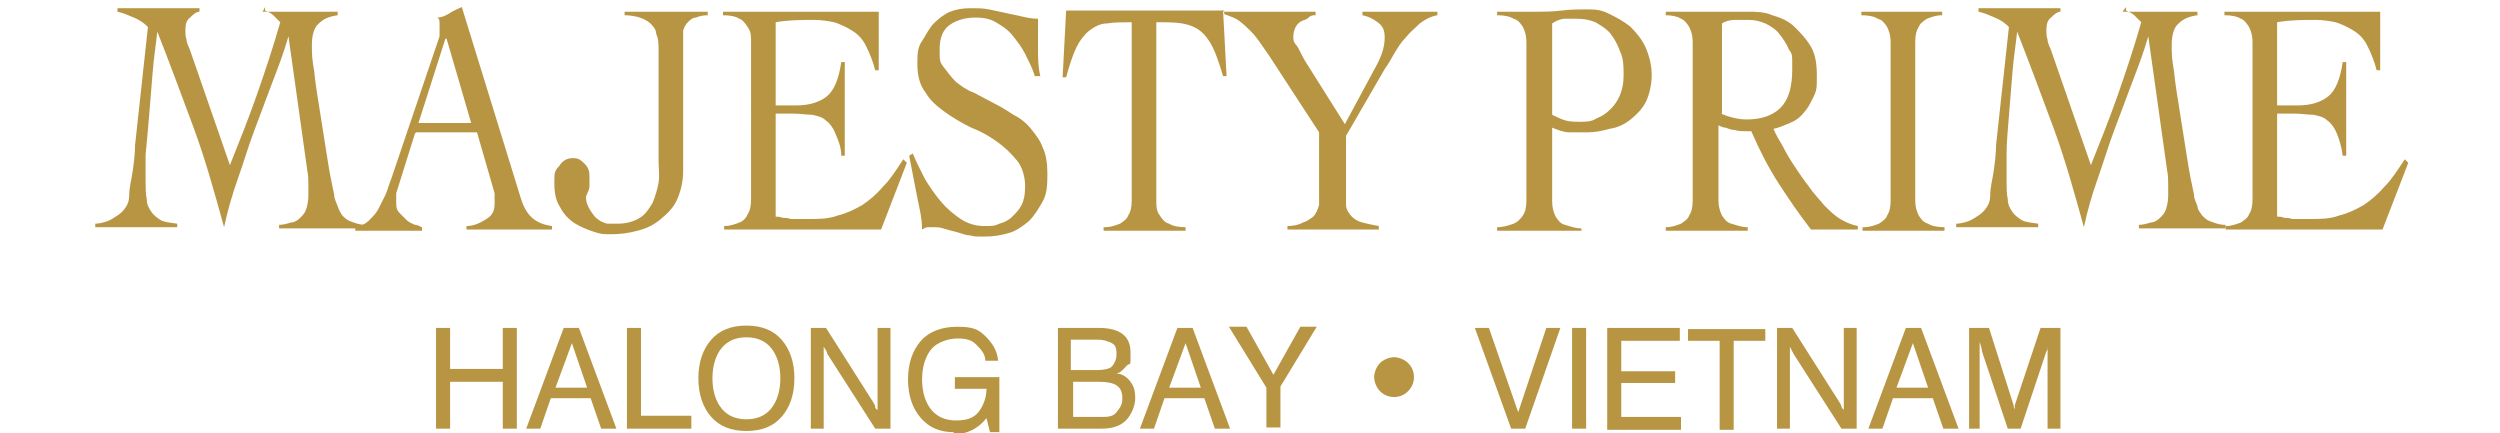 <?xml version="1.0" encoding="UTF-8"?>
<svg id="Layer_1" data-name="Layer 1" xmlns="http://www.w3.org/2000/svg" width="7.5cm" height="1.3cm" version="1.1" viewBox="0 0 213.2 37">
  <defs>
    <style>
      .cls-1 {
        fill: #b89542;
      }

      .cls-1, .cls-2 {
        stroke-width: 0px;
      }

      .cls-2 {
        fill: #b89543;
      }
    </style>
  </defs>
  <g>
    <path class="cls-1" d="M37.1,28h1.2v3.5h4.5v-3.5h1.2v8.6h-1.2v-4h-4.5v4h-1.2s0-8.6,0-8.6Z"/>
    <path class="cls-1" d="M48,28h1.3l3.2,8.6h-1.3l-.9-2.6h-3.4l-.9,2.6h-1.2s3.2-8.6,3.2-8.6ZM50,33.1l-1.3-3.8-1.4,3.8h2.7Z"/>
    <path class="cls-1" d="M53.4,28h1.2v7.5h4.3v1.1h-5.5s0-8.6,0-8.6Z"/>
    <path class="cls-1" d="M60.6,29c.7-.8,1.7-1.2,3-1.2s2.3.4,3,1.2c.7.8,1.1,1.9,1.1,3.3s-.4,2.5-1.1,3.3-1.7,1.2-3,1.2-2.3-.4-3-1.2-1.1-1.9-1.1-3.3.4-2.5,1.1-3.3ZM61.5,34.9c.5.6,1.2.9,2.1.9s1.6-.3,2.1-.9c.5-.6.8-1.5.8-2.6s-.3-2-.8-2.6-1.2-.9-2.1-.9-1.6.3-2.1.9-.8,1.5-.8,2.6.3,2,.8,2.6Z"/>
    <path class="cls-1" d="M69.1,28h1.3l4,6.3c0,0,.2.3.2.4s0,.2.2.3v-7h1.1v8.6h-1.3l-4.1-6.4c0-.2-.2-.4-.3-.6v7h-1.1s0-8.6,0-8.6Z"/>
    <path class="cls-1" d="M81.3,36.9c-1.2,0-2.1-.4-2.8-1.2-.7-.8-1.1-1.9-1.1-3.3s.4-2.5,1.1-3.3,1.8-1.2,3.1-1.2,1.8.2,2.4.8,1,1.2,1.1,2.1h-1.1c0-.6-.4-1-.8-1.4s-.9-.5-1.6-.5-1.7.3-2.2.9-.8,1.5-.8,2.6.3,2,.8,2.6,1.2.9,2.1.9,1.5-.2,1.9-.7.7-1.2.7-2h0c0,0-2.7,0-2.7,0v-1h3.8v4.7h-.8l-.3-1.2c-.7.9-1.7,1.4-2.9,1.4h.1Z"/>
    <path class="cls-1" d="M90.2,28h3.5c1.8,0,2.7.7,2.7,2.1s0,.8-.3,1.1-.5.6-.9.7c.5,0,.9.3,1.2.7.3.4.4.8.4,1.4s-.3,1.4-.8,1.9-1.2.7-2.1.7h-3.7s0-8.6,0-8.6ZM93.5,31.6c.6,0,1.1-.1,1.3-.3s.4-.6.4-1,0-.8-.4-1-.7-.3-1.3-.3h-2.2v2.6h2.2ZM93.8,35.6c.6,0,1.1,0,1.4-.4s.5-.6.5-1.2-.2-.9-.5-1.1-.8-.3-1.5-.3h-2.2v3h2.4-.1Z"/>
    <path class="cls-1" d="M100.4,28h1.3l3.2,8.6h-1.3l-.9-2.6h-3.4l-.9,2.6h-1.2s3.2-8.6,3.2-8.6ZM102.4,33.1l-1.3-3.8-1.4,3.8h2.7Z"/>
    <path class="cls-1" d="M108,36.6v-3.5l-3.2-5.2h1.5l2.3,4.1,2.3-4.1h1.4l-3.1,5.1v3.5h-1.2Z"/>
    <path class="cls-1" d="M117.7,31c.3-.3.8-.5,1.2-.5s.9.2,1.2.5c.3.3.5.7.5,1.2s-.2.9-.5,1.2-.7.5-1.2.5-.9-.2-1.2-.5c-.3-.3-.5-.8-.5-1.2s.2-.9.5-1.2Z"/>
    <path class="cls-1" d="M125.8,28h1.2l2.5,7.2,2.4-7.2h1.2l-3,8.6h-1.2s-3.1-8.6-3.1-8.6Z"/>
    <path class="cls-1" d="M134.1,28h1.2v8.6h-1.2s0-8.6,0-8.6Z"/>
    <path class="cls-1" d="M137.1,28h6.2v1.1h-5v2.6h4.6v1h-4.6v2.9h5.1v1.1h-6.3v-8.6h0Z"/>
    <path class="cls-1" d="M146.7,29.1h-2.7v-1h6.6v1h-2.7v7.6h-1.2v-7.6h0Z"/>
    <path class="cls-1" d="M151.6,28h1.3l4,6.3c0,0,.2.3.2.4s.1.2.2.3v-7h1.1v8.6h-1.3l-4.1-6.4c-.1-.2-.2-.4-.3-.6v7h-1.1v-8.6h0Z"/>
    <path class="cls-1" d="M162.6,28h1.3l3.2,8.6h-1.3l-.9-2.6h-3.4l-.9,2.6h-1.2l3.2-8.6h0ZM164.5,33.1l-1.3-3.8-1.4,3.8h2.7Z"/>
    <path class="cls-1" d="M168,36.6v-8.6h1.7l2.1,6.6c0,.2.1.3.1.4v.3-.7l2.2-6.6h1.7v8.6h-1.1v-7.4.4c0,.1,0,.3-.1.4l-2.2,6.6h-1.1l-2.2-6.6c0-.2-.1-.5-.2-.8v7.4h-1.1.2Z"/>
  </g>
  <g>
    <path class="cls-2" d="M22.3,1h6.4v.3c-.7.1-1.2.3-1.6.7-.4.3-.6,1-.6,1.8s0,1.2.2,2.3c.1,1.1.3,2.2.5,3.5s.4,2.5.6,3.8.4,2.3.6,3.2c0,.4.2.7.3,1s.2.5.4.8c.2.2.4.4.7.5.3.1.7.3,1.3.3v.3h-7.4v-.3c.3,0,.7-.1,1-.2.3,0,.6-.2.8-.4s.4-.4.5-.7c.1-.3.2-.7.2-1.2v-.9c0-.4,0-.8-.1-1.3l-1.6-11.4h0c-.4,1.4-.9,2.7-1.4,4s-1,2.7-1.5,4-.9,2.7-1.4,4.1-.9,2.8-1.2,4.2h0c-.8-2.9-1.6-5.8-2.6-8.5s-2-5.4-3.1-8.2h0c-.1,1-.3,2.2-.4,3.5-.1,1.3-.2,2.5-.3,3.7s-.2,2.3-.3,3.3v2.2c0,.5,0,1.2.1,1.6,0,.5.2.8.4,1.1s.5.5.8.7c.4.2.8.2,1.4.3v.3h-7v-.3c.3,0,.7-.1,1-.2s.6-.3.9-.5c.3-.2.5-.4.7-.7.2-.3.3-.6.3-1,0-.7.2-1.4.3-2.1s.2-1.5.2-2.2l1.1-10.1c-.3-.3-.7-.6-1.2-.8-.5-.2-.9-.4-1.4-.5v-.3h7v.3c-.3,0-.6.3-.8.5-.3.2-.4.6-.4,1s0,.6.1.9c0,.3.2.6.3.9l3.4,9.8c.8-2,1.6-4,2.3-6,.7-2,1.4-4.1,2-6.2-.2-.2-.4-.4-.6-.6s-.5-.3-.7-.4v-.3l-.2.4Z"/>
    <path class="cls-2" d="M35.3,11.4l-1.6,5.1c0,.2,0,.3,0,.4v.4c0,.3,0,.6.3.9s.4.4.6.6c.2.2.5.3.7.4.3,0,.5.2.6.2v.3h-5.7v-.3c.5-.1.9-.3,1.2-.6s.6-.6.8-1c.2-.4.4-.8.6-1.2.2-.5.3-.9.5-1.4l4.1-12.1c0,0,0-.3,0-.4v-.7c0-.2,0-.4-.2-.5.4,0,.8-.2,1.1-.4s.6-.3,1-.5l5,16.2c.2.7.5,1.3.9,1.7.4.4,1,.7,1.8.8v.3h-7.3v-.3c.7,0,1.2-.3,1.7-.6.5-.3.7-.7.7-1.3s0-.3,0-.5,0-.3,0-.4l-1.5-5.2h-5.2ZM37.9,3.3l-2.3,7.2h4.5l-2.1-7.2h-.1Z"/>
    <path class="cls-2" d="M52.9,1h7.4v.3c-.4,0-.8.1-1,.2-.3,0-.5.2-.7.4s-.3.4-.4.7c0,.3,0,.7,0,1.2v10.8c0,.9-.2,1.7-.5,2.4-.3.7-.8,1.2-1.4,1.7-.6.5-1.2.8-2,1-.7.2-1.5.3-2.2.3s-.9,0-1.5-.2-1.1-.4-1.6-.7c-.5-.3-1-.8-1.3-1.4-.4-.6-.5-1.3-.5-2.1s0-1,.4-1.4c.3-.5.7-.7,1.2-.7s.7.2,1,.5.4.6.4,1v.9c0,.3-.2.6-.3.9,0,.5.2.9.4,1.2.2.3.4.6.6.7.2.2.5.3.8.4h.9c.8,0,1.4-.2,1.9-.5s.8-.8,1.1-1.3c.2-.5.4-1.1.5-1.7s0-1.3,0-1.9V4.4c0-.6,0-1.1-.2-1.5,0-.4-.3-.7-.5-.9s-.6-.4-.9-.5-.8-.2-1.3-.2v-.3h-.3Z"/>
    <path class="cls-2" d="M66.2,18.5c0,0,.3,0,.5.1.2,0,.4,0,.7.1h1.4c1,0,1.8,0,2.6-.3.8-.2,1.4-.5,2.1-.9.6-.4,1.2-.9,1.8-1.6.6-.6,1.1-1.4,1.7-2.3l.3.3-2.2,5.7h-13.4v-.3c.6,0,1-.2,1.3-.3s.6-.4.7-.7c.2-.3.3-.7.3-1.3V3.6c0-.5,0-.9-.3-1.3-.2-.3-.4-.6-.7-.7-.3-.2-.8-.3-1.4-.3v-.3h13.3v5h-.3c-.2-.8-.5-1.5-.8-2.1s-.7-1-1.2-1.3-.9-.5-1.5-.7c-.5-.1-1.1-.2-1.7-.2-1.1,0-2.2,0-3.3.2v7.1h1.8c1.1,0,2-.3,2.6-.8s1-1.5,1.2-2.9h.3v8h-.3c0-.8-.3-1.4-.5-1.9s-.5-.9-.8-1.1c-.3-.3-.7-.4-1.2-.5-.5,0-1-.1-1.6-.1h-1.5v8.8h.1Z"/>
    <path class="cls-2" d="M88.2,6.4c-.2-.6-.5-1.2-.8-1.8s-.7-1.1-1.1-1.6-.9-.8-1.4-1.1-1.1-.4-1.7-.4c-.9,0-1.6.2-2.2.6-.6.4-.9,1.1-.9,2.1s0,1.1.4,1.6c.3.4.6.8,1,1.2.4.3.9.7,1.5.9.6.3,1.1.6,1.7.9s1.1.6,1.7,1c.6.3,1.1.7,1.5,1.2s.8,1,1,1.6c.3.6.4,1.4.4,2.2s0,1.7-.4,2.4-.7,1.2-1.2,1.7c-.5.4-1,.8-1.7,1s-1.3.3-2.1.3-.8,0-1.2-.1c-.4,0-.8-.2-1.2-.3s-.8-.2-1.1-.3-.6-.1-.8-.1h-.5c-.2,0-.3.1-.5.2,0-1.1-.3-2.1-.5-3.2-.2-1-.4-2.1-.6-3.1l.3-.2c.3.7.6,1.3,1,2.1.4.7.9,1.4,1.4,2s1.1,1.1,1.7,1.5,1.3.6,2,.6.9,0,1.3-.2c.4-.1.8-.3,1.1-.6.3-.3.6-.6.8-1,.2-.4.3-.9.3-1.6s-.2-1.6-.7-2.2c-.5-.6-1-1.1-1.7-1.6s-1.4-.9-2.2-1.2c-.8-.4-1.5-.8-2.2-1.3s-1.3-1-1.7-1.7c-.5-.6-.7-1.5-.7-2.4s0-1.4.4-2,.6-1.1,1-1.5c.4-.4.9-.8,1.4-1,.5-.2,1.1-.3,1.7-.3s1.1,0,1.6.1.9.2,1.4.3.9.2,1.4.3c.4.1.9.2,1.4.2v2.5c0,.8,0,1.6.2,2.4h-.5Z"/>
    <path class="cls-2" d="M94.2,19.4c.6,0,1-.2,1.3-.3.3-.2.6-.4.7-.7.2-.3.3-.7.3-1.3V1.9c-.8,0-1.5,0-2.1.1-.6,0-1.1.3-1.5.6s-.8.8-1.1,1.4c-.3.6-.6,1.5-.9,2.6h-.3c0,0,.3-5.7.3-5.7h13.4l.3,5.6h-.3c-.3-1-.6-1.9-.9-2.5s-.7-1.1-1.1-1.4c-.4-.3-.9-.5-1.5-.6s-1.3-.1-2.2-.1v15.2c0,.5,0,.9.3,1.3.2.3.4.6.8.7.3.2.8.3,1.4.3v.3h-7v-.3h0Z"/>
    <path class="cls-2" d="M104.4,1h7.8v.3c-.2,0-.4,0-.6.2s-.4.2-.6.3-.4.3-.5.5-.2.5-.2.8,0,.5.3.8c.2.3.4.8.7,1.3l3.4,5.4,2.8-5.2c.4-.8.6-1.5.6-2.2s-.2-1-.6-1.3-.8-.5-1.3-.6v-.3h6.4v.3c-.6.1-1.1.4-1.5.7-.4.4-.8.7-1.2,1.2-.4.4-.7.9-1,1.4s-.5.9-.8,1.3l-3.3,5.7v4.2c0,.7,0,1.3,0,1.7,0,.4.3.8.5,1s.5.4.9.5.8.2,1.4.3v.3h-7.8v-.3c.5,0,1-.1,1.3-.3.4-.1.6-.3.9-.5.2-.2.4-.6.5-1,0-.4,0-1,0-1.7v-4.5l-4.3-6.6c-.2-.3-.5-.7-.7-1-.2-.3-.5-.7-.8-1s-.6-.6-1-.9-.8-.4-1.3-.6v-.3h-.2Z"/>
    <path class="cls-2" d="M134.9,19.7h-7.2v-.3c.6,0,1.1-.2,1.4-.3s.6-.4.8-.7c.2-.3.3-.7.3-1.3V3.6c0-.5-.1-.9-.3-1.3-.2-.3-.4-.6-.8-.7-.3-.2-.8-.3-1.4-.3v-.3h3.2c.8,0,1.5,0,2.3-.1s1.5-.1,2.3-.1,1.2.1,1.8.4c.6.3,1.2.6,1.8,1.1.5.5,1,1.1,1.3,1.8s.5,1.5.5,2.3-.2,1.7-.5,2.3-.8,1.1-1.3,1.5-1.1.7-1.8.8c-.7.2-1.3.3-1.9.3h-1.5c-.5,0-1-.2-1.5-.4v6.3c0,.5.1.9.3,1.3.2.3.4.6.8.7s.8.3,1.4.3v.3h0ZM132.4,9.8c.4.2.8.4,1.2.5s.8.1,1.2.1,1,0,1.4-.3c.5-.2.8-.4,1.2-.8.3-.3.6-.7.8-1.2s.3-1,.3-1.7,0-1.4-.3-2c-.2-.6-.5-1.1-.8-1.5s-.8-.7-1.3-1c-.5-.2-1-.3-1.6-.3h-1c-.4,0-.8.2-1.1.4v7.7h0Z"/>
    <path class="cls-2" d="M158.8,19.6h-4.3c-1-1.3-1.9-2.6-2.8-4-.9-1.4-1.6-2.8-2.3-4.4h-.6c-.2,0-.5,0-.8-.1-.3,0-.5-.1-.8-.2-.2,0-.4-.1-.6-.2v6.4c0,.5.1.9.3,1.3.2.3.4.6.8.7s.8.3,1.4.3v.3h-7v-.3c.6,0,1-.2,1.3-.3.3-.2.6-.4.7-.7.2-.3.3-.7.3-1.3V3.6c0-.5-.1-.9-.3-1.3-.2-.3-.4-.6-.7-.7-.3-.2-.8-.3-1.3-.3v-.3h7c.7,0,1.4,0,2.1.3.7.2,1.4.5,1.9,1s1,1,1.4,1.7c.4.7.5,1.5.5,2.5s0,1.2-.3,1.8-.5,1-.8,1.3c-.3.4-.7.7-1.2.9s-.9.4-1.4.5c.2.5.5,1,.8,1.5.3.6.6,1.1,1,1.7.4.6.8,1.2,1.2,1.7.4.6.9,1.1,1.3,1.6.5.5.9.9,1.4,1.2.5.3,1,.5,1.5.6v.3h.3ZM146.8,9.7c.7.3,1.5.5,2.2.5,1.2,0,2.2-.3,2.9-1s1-1.8,1-3.3,0-1.2-.3-1.7c-.2-.5-.5-.9-.8-1.3-.3-.4-.8-.7-1.2-.9-.5-.2-.9-.3-1.4-.3h-1.2c-.4,0-.8.1-1.1.3v7.7h0Z"/>
    <path class="cls-2" d="M159,19.4c.6,0,1-.2,1.3-.3.3-.2.6-.4.7-.7.2-.3.3-.7.3-1.3V3.6c0-.5-.1-.9-.3-1.3-.2-.3-.4-.6-.8-.7-.3-.2-.8-.3-1.4-.3v-.3h6.9v.3c-.6,0-1,.2-1.3.3-.3.2-.6.4-.7.7-.2.3-.3.7-.3,1.3v13.5c0,.5.1.9.3,1.3.2.3.4.6.8.7.3.2.8.3,1.4.3v.3h-7v-.3h.1Z"/>
    <path class="cls-2" d="M181.1,1h6.4v.3c-.7.1-1.2.3-1.6.7-.4.3-.6,1-.6,1.8s0,1.2.2,2.3c.1,1.1.3,2.2.5,3.5s.4,2.5.6,3.8c.2,1.3.4,2.3.6,3.2,0,.4.2.7.3,1,0,.3.2.5.4.8.2.2.4.4.7.5s.7.3,1.3.3v.3h-7.4v-.3c.3,0,.7-.1,1-.2.3,0,.6-.2.8-.4s.4-.4.5-.7c.1-.3.2-.7.2-1.2v-.9c0-.4,0-.8-.1-1.3l-1.6-11.4h0c-.4,1.4-.9,2.7-1.4,4s-1,2.7-1.5,4-.9,2.7-1.4,4.1-.9,2.8-1.2,4.2h0c-.8-2.9-1.6-5.8-2.6-8.5s-2-5.4-3.1-8.2h0c-.1,1-.3,2.2-.4,3.5s-.2,2.5-.3,3.7-.2,2.3-.2,3.3v2.2c0,.5,0,1.2.1,1.6,0,.5.2.8.4,1.1.2.3.5.5.8.7.4.2.8.2,1.4.3v.3h-7v-.3c.3,0,.7-.1,1-.2s.6-.3.9-.5c.3-.2.5-.4.7-.7.2-.3.3-.6.3-1,0-.7.2-1.4.3-2.1s.2-1.5.2-2.2l1.1-10.1c-.3-.3-.7-.6-1.2-.8s-.9-.4-1.4-.5v-.3h7v.3c-.3,0-.6.3-.8.5-.3.2-.4.6-.4,1s0,.6.1.9c0,.3.2.6.3.9l3.4,9.8c.8-2,1.6-4,2.3-6s1.4-4.1,2-6.2c-.2-.2-.4-.4-.6-.6-.2-.2-.5-.3-.7-.4v-.3l-.3.4Z"/>
    <path class="cls-2" d="M194.4,18.5c.1,0,.3,0,.5.1.2,0,.4,0,.7.1h1.4c1,0,1.8,0,2.6-.3.8-.2,1.4-.5,2.1-.9.6-.4,1.2-.9,1.8-1.6.6-.6,1.1-1.4,1.7-2.3l.3.3-2.2,5.7h-13.4v-.3c.6,0,1-.2,1.3-.3.3-.2.6-.4.7-.7.2-.3.3-.7.3-1.3V3.6c0-.5-.1-.9-.3-1.3-.2-.3-.4-.6-.7-.7-.3-.2-.8-.3-1.4-.3v-.3h13.3v5h-.3c-.2-.8-.5-1.5-.8-2.1s-.7-1-1.2-1.3-.9-.5-1.5-.7c-.5-.1-1.1-.2-1.7-.2-1.1,0-2.2,0-3.3.2v7.1h1.8c1.1,0,2-.3,2.6-.8s1-1.5,1.2-2.9h.3v8h-.3c-.1-.8-.3-1.4-.5-1.9s-.5-.9-.8-1.1c-.3-.3-.7-.4-1.2-.5-.5,0-1-.1-1.6-.1h-1.5v8.8h0Z"/>
  </g>
</svg>